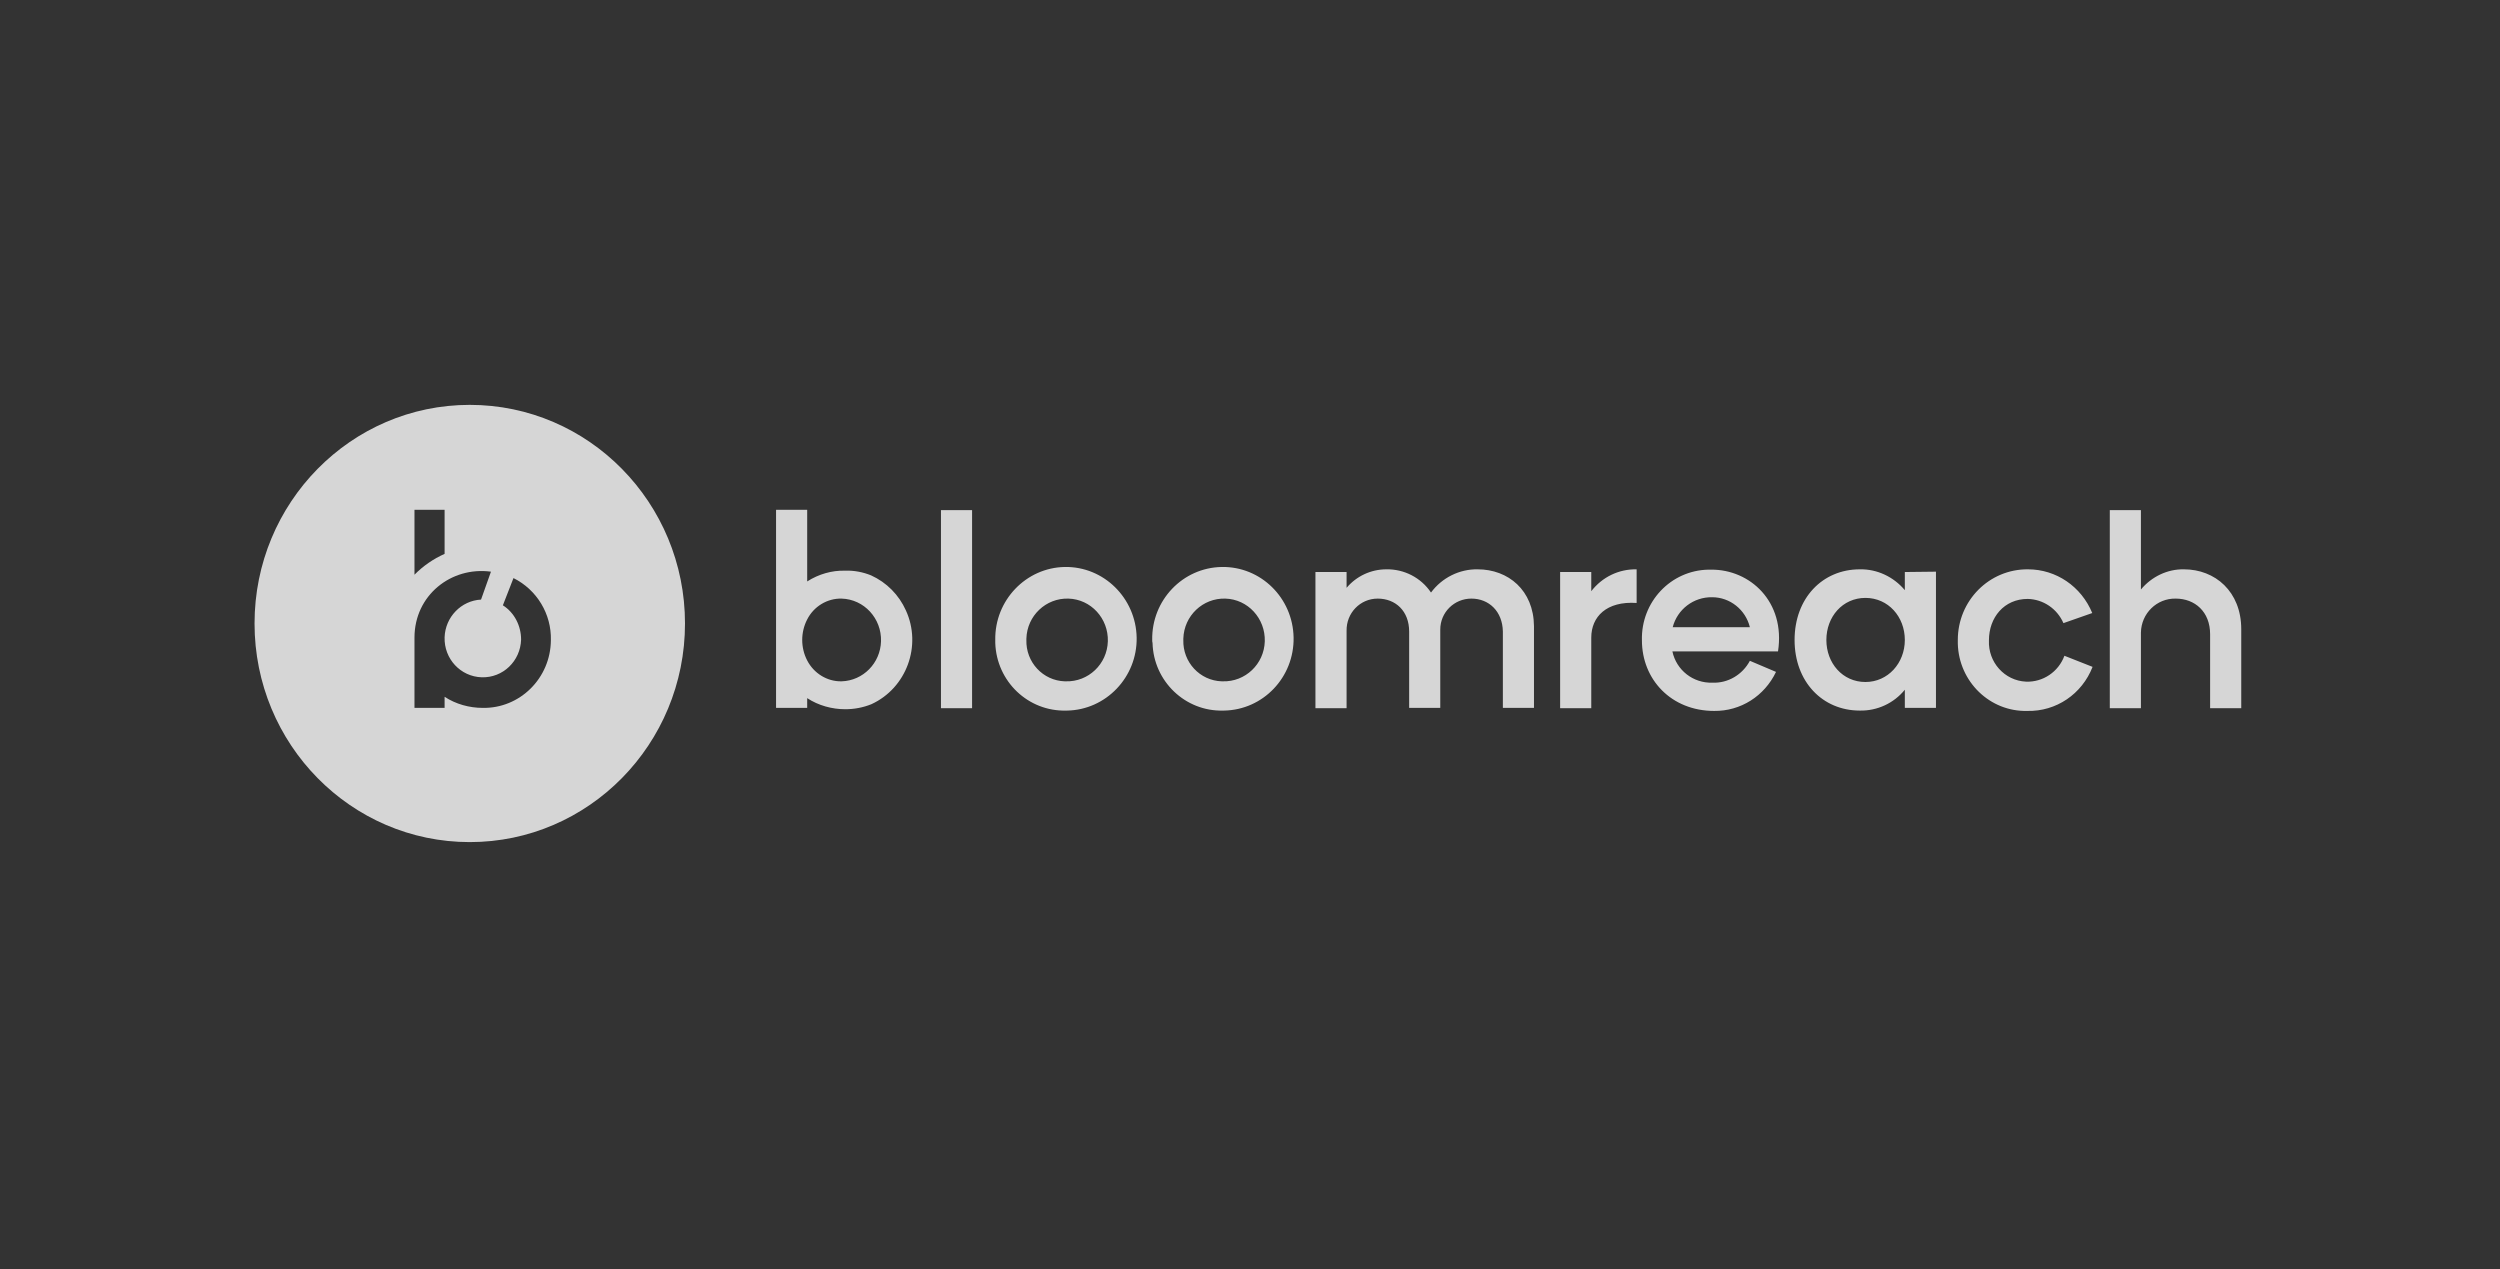 <svg width="130" height="66" viewBox="0 0 130 66" fill="none" xmlns="http://www.w3.org/2000/svg">
<rect x="0" y="0" width="130" height="66" fill="#333333" stroke="none"/>
<g opacity="0.8">
<g clip-path="url(#clip0_7746_3452)">
<path d="M50.548 26.527V36.828H48.93V26.527H50.548ZM79.767 32.561V36.81H78.149V32.84C78.131 31.791 77.425 31.127 76.513 31.127C75.618 31.127 74.894 31.843 74.894 32.736C74.894 32.753 74.894 32.77 74.894 32.788V36.81H73.276V32.84C73.276 31.774 72.57 31.127 71.64 31.127C70.728 31.127 70.004 31.878 70.022 32.805C70.022 32.823 70.022 32.84 70.022 32.858V36.828H68.403V29.745H70.022V30.567C70.538 29.955 71.296 29.605 72.088 29.605C73.018 29.587 73.896 30.042 74.412 30.812C74.981 30.042 75.893 29.587 76.84 29.605C78.424 29.605 79.75 30.689 79.767 32.561ZM85.105 29.605V31.354C83.538 31.249 82.746 32.071 82.746 33.155V36.828H81.127V29.745H82.746V30.742C83.314 30.007 84.175 29.587 85.105 29.605ZM92.457 33.872H86.964C87.171 34.852 88.049 35.534 89.048 35.499C89.857 35.534 90.614 35.079 90.993 34.362L92.353 34.939C91.751 36.198 90.511 36.985 89.134 36.968C86.912 36.968 85.38 35.341 85.38 33.295C85.329 31.301 86.878 29.657 88.841 29.622C88.893 29.622 88.944 29.622 88.979 29.622C90.993 29.605 92.853 31.284 92.457 33.872ZM86.981 32.613H90.993C90.769 31.704 89.96 31.056 89.03 31.056C88.066 31.039 87.222 31.686 86.981 32.613ZM100.67 29.727V36.81H99.051V35.866C98.483 36.566 97.622 36.968 96.71 36.95C94.764 36.95 93.318 35.446 93.318 33.278C93.318 31.109 94.764 29.605 96.71 29.605C97.605 29.587 98.466 29.99 99.051 30.689V29.745L100.67 29.727ZM99.051 33.278C99.051 32.071 98.19 31.091 97.002 31.091C95.814 31.091 94.971 32.071 94.971 33.278C94.971 34.484 95.814 35.464 97.002 35.464C98.173 35.464 99.051 34.484 99.051 33.278ZM101.806 33.278C101.806 31.231 103.442 29.587 105.456 29.605C106.92 29.605 108.228 30.497 108.797 31.878L107.299 32.403C106.971 31.651 106.248 31.162 105.439 31.144C104.217 31.144 103.425 32.106 103.425 33.295C103.373 34.432 104.234 35.394 105.353 35.446C106.231 35.481 107.04 34.939 107.35 34.1L108.814 34.677C108.263 36.093 106.92 37.003 105.422 36.968C103.476 37.02 101.858 35.446 101.806 33.47C101.806 33.4 101.806 33.348 101.806 33.278ZM116.545 32.718V36.828H114.926V32.98C114.926 31.809 114.134 31.127 113.135 31.127C112.154 31.109 111.345 31.896 111.328 32.893C111.328 32.928 111.328 32.963 111.328 33.015V36.828H109.709V26.527H111.328V30.654C111.879 29.99 112.705 29.587 113.566 29.605C115.184 29.605 116.545 30.759 116.545 32.718ZM41.974 30.235V26.509H40.355V36.81H41.974V36.303C42.559 36.688 43.265 36.88 43.954 36.88C44.419 36.88 44.883 36.793 45.314 36.618C47.139 35.779 47.948 33.575 47.105 31.739C46.743 30.934 46.106 30.287 45.297 29.92C44.866 29.745 44.401 29.657 43.937 29.675C43.265 29.657 42.576 29.85 41.974 30.235ZM43.764 35.429C43.007 35.446 42.318 35.009 41.974 34.344C41.629 33.68 41.629 32.875 41.974 32.211C42.318 31.529 43.024 31.109 43.764 31.127C44.935 31.162 45.848 32.158 45.813 33.348C45.779 34.484 44.883 35.394 43.764 35.429ZM51.754 33.278C51.719 31.214 53.355 29.517 55.369 29.483C57.401 29.448 59.071 31.109 59.106 33.155C59.14 35.219 57.504 36.915 55.49 36.95C55.473 36.95 55.455 36.95 55.438 36.95C53.475 37.003 51.822 35.446 51.754 33.435C51.754 33.383 51.754 33.33 51.754 33.278ZM55.421 35.429C56.592 35.464 57.573 34.537 57.608 33.348C57.642 32.158 56.73 31.162 55.559 31.127C54.388 31.091 53.406 32.018 53.372 33.208C53.372 33.225 53.372 33.26 53.372 33.278C53.338 34.432 54.233 35.394 55.369 35.429C55.386 35.429 55.404 35.429 55.421 35.429ZM59.915 33.278C59.88 31.214 61.499 29.517 63.531 29.483C65.562 29.448 67.232 31.091 67.267 33.155C67.301 35.219 65.683 36.915 63.651 36.95C63.634 36.95 63.617 36.95 63.599 36.95C61.637 37.003 59.984 35.429 59.932 33.435C59.915 33.383 59.915 33.33 59.915 33.278ZM63.582 35.429C64.753 35.464 65.734 34.537 65.769 33.348C65.803 32.158 64.891 31.162 63.72 31.127C62.549 31.091 61.568 32.018 61.533 33.208C61.533 33.225 61.533 33.26 61.533 33.278C61.499 34.432 62.394 35.394 63.531 35.429C63.548 35.429 63.565 35.429 63.582 35.429ZM26.701 30.06L26.15 31.476C26.753 31.861 27.097 32.543 27.097 33.26C27.063 34.379 26.15 35.254 25.049 35.219C23.947 35.184 23.086 34.257 23.12 33.138C23.154 32.088 23.981 31.231 25.014 31.179L25.531 29.727C23.464 29.448 21.553 30.952 21.553 33.155V36.81H23.12V36.233C23.706 36.618 24.411 36.81 25.1 36.81C27.029 36.845 28.63 35.271 28.647 33.295C28.681 31.931 27.924 30.672 26.701 30.06ZM21.553 29.885C22.001 29.43 22.535 29.063 23.12 28.8V26.509H21.553V29.885Z" fill="white"/>
</g>
<path fill-rule="evenodd" clip-rule="evenodd" d="M35.62 32.421C35.62 38.699 30.609 43.789 24.428 43.789C18.247 43.789 13.236 38.699 13.236 32.421C13.236 26.143 18.247 21.053 24.428 21.053C30.609 21.053 35.62 26.143 35.62 32.421ZM26.15 31.476L26.701 30.06C27.923 30.672 28.681 31.931 28.646 33.295C28.629 35.272 27.028 36.846 25.1 36.81C24.411 36.81 23.705 36.618 23.119 36.233V36.81H21.553V33.155C21.553 30.952 23.464 29.448 25.53 29.727L25.014 31.179C23.98 31.232 23.154 32.089 23.119 33.138C23.085 34.257 23.946 35.184 25.048 35.219C26.15 35.254 27.062 34.38 27.097 33.26C27.097 32.543 26.753 31.861 26.15 31.476ZM23.119 28.801C22.534 29.063 22 29.43 21.553 29.885V26.509H23.119V28.801Z" fill="white"/>
</g>
<defs>
<clipPath id="clip0_7746_3452">
<rect width="77.89" height="24.834" fill="white" transform="translate(39.791 20.073)"/>
</clipPath>
</defs>
</svg>
